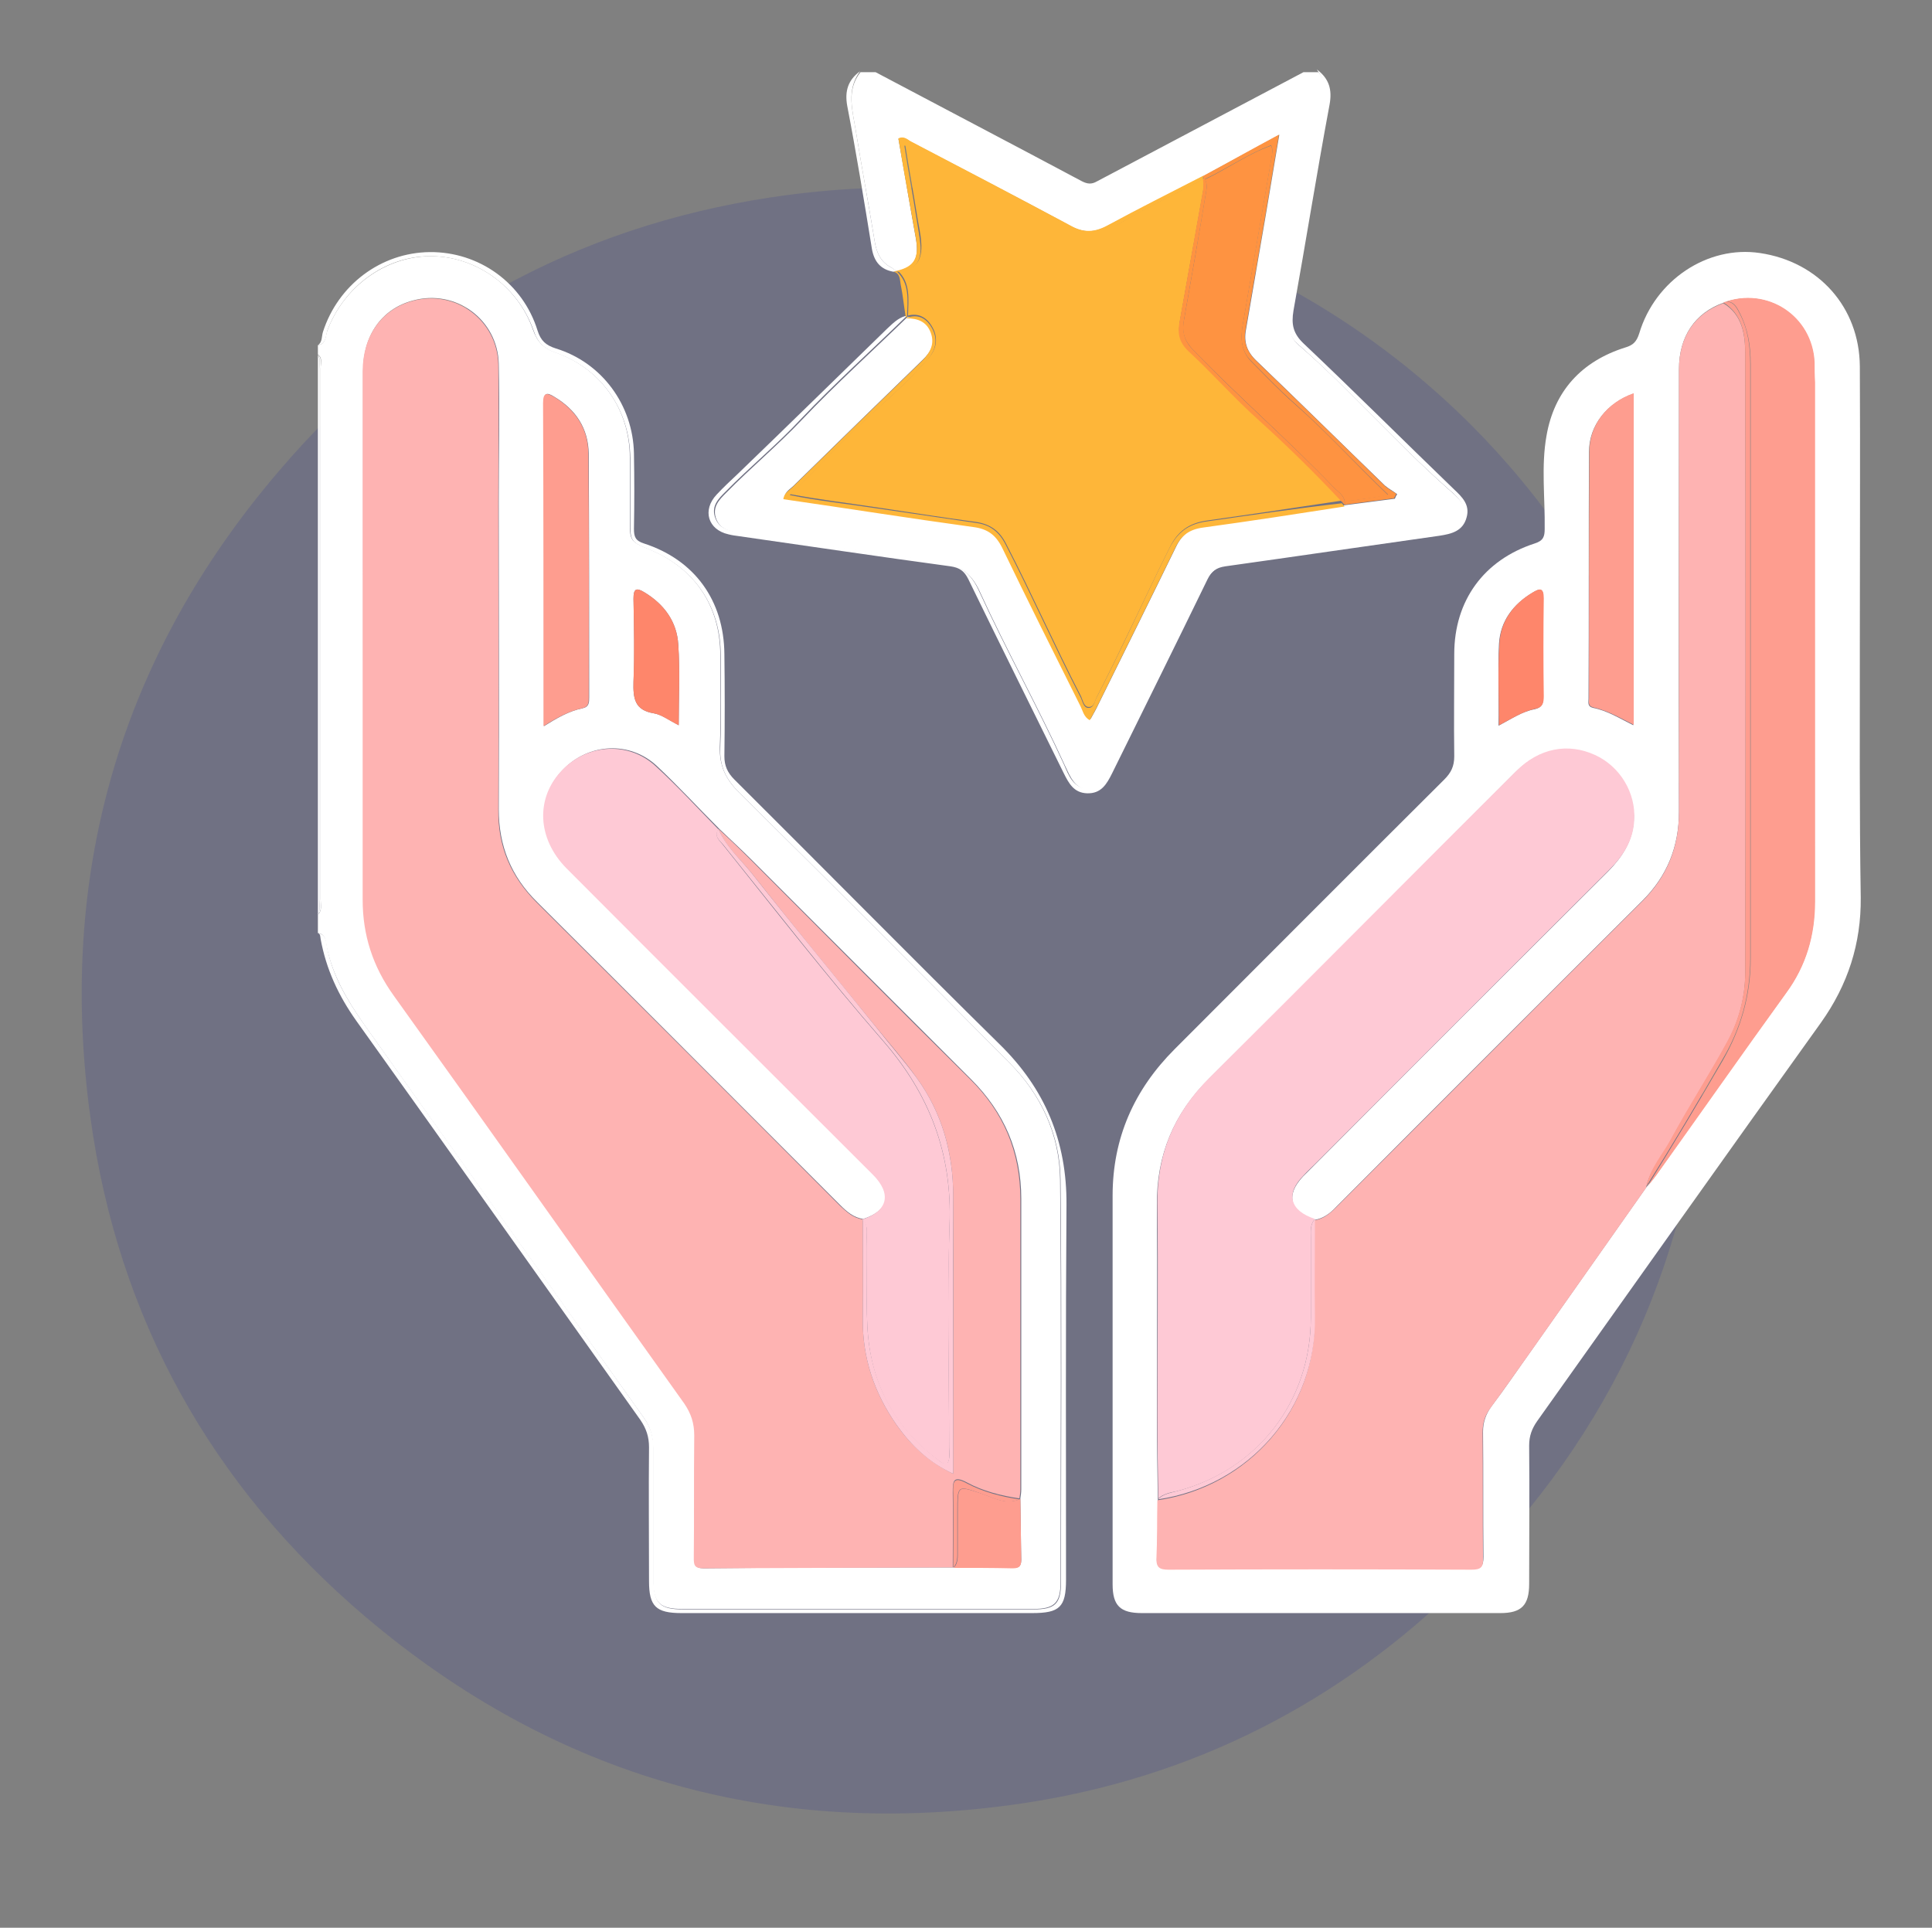 <?xml version="1.0" encoding="utf-8"?>
<!-- Generator: Adobe Illustrator 25.2.1, SVG Export Plug-In . SVG Version: 6.00 Build 0)  -->
<svg version="1.1" id="Layer_1" xmlns="http://www.w3.org/2000/svg" xmlns:xlink="http://www.w3.org/1999/xlink" x="0px" y="0px"
	 viewBox="0 0 423 422.1" style="enable-background:new 0 0 423 422.1;" xml:space="preserve">
<rect x="0" y="0" width="423" height="422.1" fill="#808080" stroke="none"/>
<style type="text/css">
	.st0{opacity:0.2;fill-rule:evenodd;clip-rule:evenodd;fill:#343B93;enable-background:new    ;}
	.st1{fill:#5A69E5;}
	.st2{fill:#7883EA;}
	.st3{fill:#969EEE;}
	.st4{fill:#B4B9F2;}
	.st5{fill:#A6E8F7;}
	.st6{fill:#75DFF5;}
	.st7{fill:#A7EAF9;}
	.st8{fill:#76E1F7;}
	.st9{fill:none;}
	.st10{fill:#3AA9FE;}
	.st11{fill:#FE9E00;}
	.st12{fill:#FE7816;}
	.st13{fill:#FE193D;}
	.st14{fill:#FE4949;}
	.st15{fill:#5A5A5A;}
	.st16{fill:#444444;}
	.st17{fill:#FCBE00;}
	.st18{fill:#73BBFE;}
	.st19{fill:#ECE8E7;}
	.st20{fill:#DED6D4;}
	.st21{fill:#E6E6E6;}
	.st22{fill:#D2D2D7;}
	.st23{fill:#72C0E7;}
	.st24{fill:#010101;}
	.st25{fill:#030404;}
	.st26{fill:#EFBF20;}
	.st27{fill:#FEB59E;}
	.st28{fill:#C4E4FE;}
	.st29{fill:#030304;}
	.st30{fill:#EBBC1F;}
	.st31{fill:#EABC1F;}
	.st32{fill:#EABB1F;}
	.st33{fill:#F8E4AE;}
	.st34{fill:#FB5D3D;}
	.st35{fill:#FECAC1;}
	.st36{fill:#F35858;}
	.st37{fill:#FFFFFF;}
	.st38{fill:#DEEDF3;}
	.st39{fill:#F1D930;}
	.st40{fill:#3EA1E4;}
	.st41{fill:#FEB639;}
	.st42{fill:#FEB3B2;}
	.st43{fill:#FEC9D5;}
	.st44{fill:#FE9D8F;}
	.st45{fill:#FE866B;}
	.st46{fill:#FE9341;}
</style>
<path class="st0" d="M361.4,153.3c-18.2-46.9-56.1-84-103.6-101.2c-27.9-10.6-57.5-13.6-88.9-8.9c-43.1,6.5-79.4,26.6-107.8,59.9
	c-35,40.9-48.6,88.6-41.3,141.6c6,43.8,26.4,80.6,60.2,109.3c41.6,35.3,89.8,48.8,143.6,40.9c37.4-5.5,69.9-22.1,96.8-48.7
	c32.9-32.5,50.7-72.1,53.3-118.2C375.1,201.8,370.9,176.9,361.4,153.3z"/>
<g>
	<path class="st37" d="M71.5,207.2c1.3,6.4,4.5,11.8,8.2,17.1c20.4,28.8,40.9,57.5,61.3,86.2c1.5,2.1,2,4.3,2,6.8
		c0,9.4,0,18.9,0,28.3c0,5.4,1.3,6.7,6.6,6.7c25.5,0,51,0,76.5,0c4.8,0,6.1-1.3,6.1-6c0-29.3,0.2-58.7-0.1-88
		c-0.1-9.9-4.2-18.7-11.2-25.7c-19.6-19.8-39.4-39.6-59.2-59.2c-2.9-2.9-4.2-5.8-4.1-9.9c0.3-6.7,0.1-13.4,0.1-20.1
		c0-10.7-5.6-19-15.5-23.1c-4.3-1.8-4.3-1.8-4.3-6.6c0-4.5,0-9,0-13.5c0-10.5-6.3-19.5-16.2-23c-2.7-0.9-4.1-2.4-5-5
		C113.3,62.5,104,56,94.1,56.1c-9.8,0.1-18.8,6.7-22.4,16.2c-0.5,1.2-0.2,3-2.1,3.3c0,0.7,0,1.3,0,2c1.1,0.8,0.6,2,0.6,3.1
		c0,38.7,0,77.5,0,116.2c0,1.2,0.4,2.4-0.6,3.4c0,1.3,0,2.6,0,4C71.3,204.5,71.3,206.1,71.5,207.2z M138.7,149.2
		c0.3-6,0.1-12.1,0-18.1c0-2.2,0.6-2.5,2.4-1.4c4.3,2.6,7.1,6.4,7.4,11.4c0.4,5.8,0.1,11.6,0.1,17.7c-2.1-1.1-3.7-2.3-5.4-2.6
		C138.9,155.5,138.6,152.9,138.7,149.2z M121.4,86.9c4.7,2.8,7.4,6.9,7.5,12.4c0.1,17.8,0.1,35.6,0.1,53.4c0,1.1,0,2.1-1.5,2.4
		c-2.9,0.6-5.5,2.1-8.4,3.9c0-24,0-47.4,0-70.8C119,86,119.7,85.8,121.4,86.9z M79.5,81.2c0-7.8,4.1-13.6,10.9-15.4
		c9.4-2.6,18.6,4.2,18.8,13.9c0.2,10.1,0,20.2,0,30.3c0,22.4,0.1,44.8,0,67.2c0,8,2.7,14.7,8.4,20.3c22.2,22.1,44.3,44.3,66.4,66.4
		c1.4,1.4,2.9,2.7,5,3l0,0v0c5.6-1.8,6.5-5.6,2.3-9.8c-22.4-22.4-44.7-44.7-67.1-67.1c-6.5-6.5-6.8-15.4-0.9-21.5
		c5.6-5.8,14.6-6.3,20.5-0.8c4.7,4.4,9.1,9.2,13.7,13.8c2.4,2.3,4.8,4.5,7.1,6.8c16,16,32,32,48,48c7.3,7.3,11,15.9,11,26.2
		c0,21.2,0,42.4,0,63.6c0,0.7-0.1,1.3-0.2,2c0.1,4.5,0.1,9,0.2,13.4c0,1.6-0.7,1.8-2,1.8c-4.3-0.1-8.5-0.1-12.8-0.1
		c-18.2,0-36.5,0-54.7,0.2c-2,0-2-0.9-2-2.4c0-8.9-0.1-17.8,0.1-26.7c0-2.7-0.7-4.8-2.2-7c-21.2-29.8-42.3-59.6-63.6-89.3
		c-4.6-6.4-6.8-13.3-6.8-21.2C79.5,158.3,79.5,119.7,79.5,81.2z"/>
	<path class="st37" d="M70.2,205.6c1.2,6.6,3.9,12.4,7.8,17.9c20.8,29.1,41.5,58.3,62.2,87.4c1.3,1.9,1.9,3.7,1.9,6
		c-0.1,9.8,0,19.6,0,29.3c0,5.5,1.5,7,7.1,7c25.6,0,51.2,0,76.8,0c6,0,7.4-1.3,7.4-7.3c0-27.4-0.1-54.7,0.1-82.1
		c0.1-13.9-4.7-25.4-14.6-35.1c-19.5-19.2-38.7-38.7-58.1-58c-1.5-1.5-2.2-3-2.2-5.1c0.1-7.5,0.1-14.9,0-22.4
		c-0.1-11.7-6.5-20.6-17.6-24.2c-1.9-0.6-2.2-1.5-2.2-3.2c0.1-5.5,0.1-11,0-16.5c-0.2-10.6-7-19.9-17.1-23c-2.2-0.7-3.3-1.7-4-3.9
		c-3.2-10.4-12.8-17.3-23.6-17.2C83.4,55.3,74,62.4,70.7,72.7c-0.3,1-0.1,2.2-1.1,2.9c1.9-0.3,1.7-2.1,2.1-3.3
		c3.6-9.5,12.6-16.2,22.4-16.2c9.9-0.1,19.2,6.4,22.7,16.2c0.9,2.7,2.3,4.1,5,5c9.9,3.5,16.1,12.5,16.2,23c0,4.5,0,9,0,13.5
		c0,4.8,0,4.8,4.3,6.6c9.9,4.1,15.5,12.5,15.5,23.1c0,6.7,0.2,13.4-0.1,20.1c-0.2,4.1,1.2,7,4.1,9.9c19.8,19.6,39.6,39.4,59.2,59.2
		c7,7,11.1,15.8,11.2,25.7c0.3,29.3,0.1,58.7,0.1,88c0,4.8-1.3,6-6.1,6c-25.5,0-51,0-76.5,0c-5.3,0-6.6-1.3-6.6-6.7
		c0-9.4,0-18.9,0-28.3c0-2.5-0.5-4.7-2-6.8c-20.4-28.8-40.9-57.5-61.3-86.2c-3.7-5.3-7-10.6-8.2-17.1c-0.2-1.2-0.2-2.7-2-3
		C70.2,204.5,70.1,205.1,70.2,205.6z"/>
	<path class="st37" d="M187.4,28.8c1.3,8,2.8,16,4.1,24c0.4,2.5,1.3,4.6,3.7,5.8c0.4,0.3,0.7,0.5,1.1,0.8c4-0.9,5-2.8,4.2-7.3
		c-1.3-7.2-2.5-14.4-3.8-21.7c1.3-0.6,2,0.3,2.8,0.7c11.6,6.1,23.3,12.1,34.9,18.4c2.8,1.5,5.2,1.5,8,0c6.9-3.7,14-7.2,21-10.9v0
		c5.3-2.9,10.7-5.8,16.7-9.1C279,36.1,278,42,277,47.9c-1.4,8.1-2.8,16.2-4.2,24.3c-0.5,2.7,0.2,4.8,2.3,6.8
		c9.4,9,18.7,18.2,28.1,27.3c0.8,0.7,1.8,1.2,2.7,1.9c-0.2,0.3-0.4,0.7-0.5,1c-3.6,0.5-7.2,0.9-10.8,1.4
		c-10.3,1.6-20.6,3.2-30.9,4.6c-3.1,0.4-4.9,1.8-6.2,4.5c-5.6,11.5-11.3,23-17,34.5c-0.5,1.1-1.1,2.1-1.7,3.2c-1.3-0.7-1.5-2-2-3
		c-5.8-11.6-11.5-23.2-17.2-34.8c-1.3-2.8-3.2-4.1-6.3-4.5c-13.9-1.9-27.7-4-41.6-6.1c0.2-1.4,1.3-1.9,2-2.6
		c9.4-9.2,18.8-18.4,28.3-27.6c1.8-1.7,2.9-3.7,2-6.2c-0.9-2.5-2.9-3.2-5.3-3.2c0,0,0,0,0,0c-7.7,7.5-15.7,14.7-23.1,22.5
		c-5.3,5.6-11.2,10.5-16.6,16c-1.5,1.5-3,3-2.3,5.4c0.8,2.6,3,3,5.2,3.4c14.3,2.2,28.7,4.3,43.1,6.2c4.6,0.6,7.5,2.2,9.5,6.6
		c5.9,12.9,12.8,25.3,18.7,38.2c1.1,2.3,2.1,5.1,5.3,5.2c3.5,0.1,4.4-2.8,5.6-5.3c6.1-13.6,13.3-26.7,19.8-40.2
		c1.2-2.4,2.8-3.5,5.5-3.9c14.8-2.1,29.6-4.2,44.3-6.5c2.6-0.4,5.5-0.4,6.6-3.4c1.1-3.2-1.4-4.9-3.3-6.6
		c-11.4-10.1-21.3-21.6-32.7-31.5c-2.4-2.1-2-4.4-1.5-6.9c2.4-13.2,4.5-26.4,6.8-39.6c0.8-4.5,2.2-9-0.9-13.2c-1.1,0-2.2,0-3.3,0
		c-15.1,8-30.1,15.9-45.2,23.9c-1.2,0.7-2.1,0.6-3.3,0c-15-8-30.1-15.9-45.2-23.9c-1.1,0-2.2,0-3.3,0
		C185.2,19.8,186.7,24.3,187.4,28.8z"/>
	<path class="st37" d="M289.4,28.8c-2.3,13.2-4.4,26.4-6.8,39.6c-0.5,2.5-0.8,4.9,1.5,6.9c11.4,10,21.4,21.5,32.7,31.5
		c1.9,1.7,4.4,3.4,3.3,6.6c-1.1,3.1-4,3.1-6.6,3.4c-14.8,2.2-29.6,4.3-44.3,6.5c-2.7,0.4-4.4,1.5-5.5,3.9
		c-6.5,13.5-13.6,26.6-19.8,40.2c-1.1,2.5-2.1,5.4-5.6,5.3c-3.3-0.1-4.3-2.9-5.3-5.2c-5.9-12.9-12.8-25.3-18.7-38.2
		c-2-4.4-4.9-6-9.5-6.6c-14.4-1.8-28.7-4-43.1-6.2c-2.2-0.3-4.4-0.8-5.2-3.4c-0.7-2.4,0.8-3.9,2.3-5.4c5.4-5.5,11.4-10.4,16.6-16
		c7.4-7.8,15.4-15,23.1-22.5c0,0,0,0,0,0c-0.1,0-0.2,0-0.3,0c0,0,0,0,0,0c-1.7,0.5-2.8,1.7-4,2.8c-10.9,10.6-21.7,21.2-32.6,31.7
		c-1.6,1.5-3.2,3-4.7,4.6c-3.2,3.4-1.9,7.7,2.6,8.7c0.8,0.2,1.5,0.3,2.3,0.4c15.4,2.2,30.8,4.5,46.3,6.6c2,0.3,3,1,3.9,2.8
		c6.9,14.2,13.9,28.3,20.9,42.5c1.1,2.2,2.2,4.3,5.1,4.4c3.1,0.1,4.3-2,5.5-4.4c7-14.2,14-28.3,20.9-42.5c0.9-1.8,1.9-2.5,3.9-2.8
		c15.7-2.2,31.3-4.5,46.9-6.7c2.6-0.4,5.1-1,5.9-4c0.8-2.8-1-4.5-2.8-6.2c-11-10.6-21.8-21.4-32.9-31.9c-2.3-2.2-2.7-4.2-2.2-7.2
		c2.7-15,5.1-30.1,7.9-45.1c0.6-3.3-0.1-5.7-2.8-7.7C291.6,19.8,290.2,24.4,289.4,28.8z"/>
	<path class="st37" d="M185.5,23.2c2,10.4,3.7,20.8,5.4,31.3c0.5,2.8,1.9,4.5,4.7,5c0.2,0,0.5-0.1,0.7-0.1c-0.3-0.3-0.7-0.5-1.1-0.8
		c-2.4-1.2-3.3-3.3-3.7-5.8c-1.3-8-2.8-16-4.1-24c-0.7-4.5-2.2-9,0.9-13.2C185.7,17.5,184.9,19.9,185.5,23.2z"/>
	<path class="st37" d="M69.9,197.1c0-38.7,0-77.5,0-116.2c0-1.1,0.3-2.2-0.3-3.2c0,40.9,0,81.8,0,122.7
		C70.2,199.3,69.9,198.1,69.9,197.1z"/>
	<path class="st37" d="M70.2,196.9c0-38.7,0-77.5,0-116.2c0-1,0.4-2.2-0.6-3.1c0.6,1,0.3,2.1,0.3,3.2c0,38.7,0,77.5,0,116.2
		c0,1.1,0.3,2.2-0.3,3.2C70.6,199.3,70.2,198,70.2,196.9z"/>
	<path class="st37" d="M407.2,139.9c0-19.9,0.1-39.8,0-59.7c-0.1-12.9-9-22.9-21.9-24.8c-11.4-1.7-22.9,5.9-26.4,17.6
		c-0.6,1.9-1.4,2.6-3.1,3.1c-9.5,3-15.5,9.5-17.2,19.3c-1.2,6.7-0.3,13.6-0.4,20.4c0,1.7-0.3,2.6-2.2,3.2
		c-11.1,3.6-17.6,12.5-17.6,24.2c0,7.5-0.1,15,0,22.4c0,2.2-0.7,3.6-2.2,5.1c-19.7,19.6-39.3,39.3-59,59
		c-8.9,8.9-13.6,19.5-13.6,32.1c0,28.4,0,56.7,0,85.1c0,4.7,1.7,6.3,6.4,6.3c26.2,0,52.3,0,78.5,0c4.6,0,6.3-1.7,6.3-6.4
		c0-10.1,0.1-20.2,0-30.3c0-2.1,0.6-3.7,1.8-5.4c20.7-29.1,41.3-58.2,62.1-87.2c5.9-8.3,8.8-17.3,8.7-27.4
		C407.1,177.7,407.2,158.8,407.2,139.9z M347.9,98.9c0-5.8,4-10.7,9.7-12.7c0,24.3,0,48.3,0,72.6c-3-1.5-5.7-3.2-8.8-3.8
		c-1.3-0.3-1-1.2-1-2C347.9,134.9,347.8,116.9,347.9,98.9z M328.2,140.9c0.3-4.9,3.1-8.6,7.3-11.1c1.6-1,2.5-1.1,2.4,1.3
		c-0.1,7.1-0.1,14.3,0,21.4c0,1.5-0.2,2.4-1.9,2.8c-2.8,0.5-5.2,2.2-7.9,3.6C328.2,152.6,327.9,146.7,328.2,140.9z M397.3,197.4
		c0,7.4-1.9,14-6.3,20c-9.6,13.2-19,26.6-28.5,40c-0.6,0.9-1.4,1.7-2,2.5c-8.3,11.8-16.7,23.7-25,35.5c-3,4.2-5.9,8.5-9,12.6
		c-1.2,1.7-1.8,3.4-1.8,5.5c0.1,9.1,0,18.2,0.1,27.4c0,2-0.5,2.6-2.5,2.6c-22.1-0.1-44.2-0.1-66.3,0c-2.1,0-2.9-0.5-2.7-2.7
		c0.2-4.2,0.2-8.3,0.2-12.5c-0.1-6.1-0.2-12.3-0.2-18.4c0-15.4,0.1-30.8,0-46.1c-0.1-10.9,3.7-20,11.5-27.7
		c22.5-22.3,44.7-44.7,67.1-67.1c5-5,11.3-6.2,17.2-3.5c5.5,2.5,9,8.3,8.6,14.3c-0.3,4.4-2.5,7.8-5.5,10.9
		c-21.5,21.4-42.9,42.8-64.3,64.3c-0.9,0.9-1.7,1.7-2.6,2.6c-3.9,4.1-2.9,7.7,2.5,9.5c1.9-0.3,3.4-1.4,4.7-2.8
		c22.3-22.4,44.7-44.8,67.1-67.1c5.4-5.4,8-11.8,8-19.5c-0.1-32.3,0-64.6,0-96.9c0-7.1,3.5-12.3,9.7-14.5c0,0,0,0,0,0
		c9.5-3.6,19.4,2.9,19.9,13.1c0.1,1.4,0,2.9,0,4.3C397.3,121.5,397.3,159.5,397.3,197.4z"/>
	<path class="st41" d="M204,71.4c1.5,2.4,1.1,5-0.7,7c-3.3,3.7-6.8,7.2-10.5,10.4c-6.8,6-12.9,12.8-19.8,19.4
		c6.4,1.2,12.4,1.9,18.3,2.8c7.5,1.1,15,2.3,22.5,3.3c3.1,0.5,5.1,2,6.5,4.8c5.7,11,10.7,22.4,16.4,33.4c0.4,0.9,0.6,2.2,1.6,2.3
		c1.3,0.1,1.4-1.4,1.9-2.3c5.5-10.7,10.5-21.8,15.9-32.6c1.7-3.5,4.1-5.3,8-5.9c9.9-1.4,19.9-2.9,29.8-4.4
		c-5.8-6.1-11.8-12.1-18.1-17.8c-5.4-4.9-10.2-10.3-15.5-15.2c-2.2-2-2.4-4.1-1.9-6.7c1.7-9.5,3.4-19.1,5.1-28.6
		c0.1-0.7,0.1-1.5,0.1-2.2c-6.1,3.3-12.5,6.3-18.5,9.8c-4.3,2.5-8.1,2.6-12.6,0.2c-10.4-5.7-20.9-11.1-31.5-16.6
		c-0.8-0.4-1.5-0.9-2.8-0.8c0.8,5.3,1.8,10.4,2.6,15.6c0.3,2,0.8,3.9,0.9,5.9c0.3,4-1.4,6-5.1,6.1c2.8,2.6,2.3,6.3,2.2,9.8
		C201,68.5,202.8,69.4,204,71.4z"/>
	<path class="st41" d="M198.6,69.3c0.1-3.5,0.6-7.2-2.2-9.8c-0.3,0-0.6,0-0.8,0c0,0,0,0,0,0c0,0,0,0,0,0c1.5,0.3,1.4,1.7,1.6,2.8
		c0.5,2.4,0.7,4.7,1.1,7.1c0,0,0,0,0,0C198.5,69.4,198.5,69.4,198.6,69.3z"/>
	<path class="st41" d="M264,114.2c-3.9,0.6-6.2,2.4-8,5.9c-5.4,10.8-10.3,21.8-15.9,32.6c-0.5,0.9-0.6,2.4-1.9,2.3
		c-1-0.1-1.2-1.5-1.6-2.3c-5.7-11-10.7-22.4-16.4-33.4c-1.4-2.8-3.4-4.4-6.5-4.8c-7.5-1.1-15-2.2-22.5-3.3
		c-5.9-0.9-11.9-1.5-18.3-2.8c6.9-6.6,13-13.4,19.8-19.4c3.7-3.3,7.2-6.7,10.5-10.4c1.8-2.1,2.2-4.6,0.7-7c-1.2-2-3-2.9-5.4-2
		c0,0,0,0.1,0,0.1c2.4,0,4.4,0.7,5.3,3.2c0.9,2.5-0.2,4.4-2,6.2c-9.5,9.2-18.9,18.4-28.3,27.6c-0.7,0.7-1.8,1.2-2,2.6
		c13.9,2,27.7,4.2,41.6,6.1c3.1,0.4,4.9,1.7,6.3,4.5c5.6,11.6,11.4,23.2,17.2,34.8c0.5,1,0.7,2.3,2,3c0.6-1.1,1.2-2.2,1.7-3.2
		c5.7-11.5,11.4-23,17-34.5c1.3-2.8,3.1-4.1,6.2-4.5c10.3-1.4,20.6-3,30.9-4.6c-0.2-0.2-0.4-0.4-0.6-0.7
		C283.9,111.3,273.9,112.8,264,114.2z"/>
	<path class="st41" d="M201.5,53.4c-0.2-2-0.6-3.9-0.9-5.9c-0.8-5.2-1.8-10.3-2.6-15.6c1.3,0,2.1,0.4,2.8,0.8
		c10.5,5.5,21.1,10.9,31.5,16.6c4.6,2.5,8.4,2.4,12.6-0.2c6-3.5,12.3-6.5,18.5-9.8c0-0.3,0-0.5,0-0.8c-7,3.6-14,7.1-21,10.9
		c-2.8,1.5-5.2,1.6-8,0c-11.6-6.2-23.2-12.3-34.9-18.4c-0.8-0.4-1.5-1.3-2.8-0.7c1.2,7.2,2.5,14.5,3.8,21.7c0.8,4.5-0.3,6.4-4.2,7.3
		c0.1,0.1,0.1,0.1,0.2,0.2C200.2,59.4,201.9,57.4,201.5,53.4z"/>
	<path class="st41" d="M196.5,59.5c-0.1-0.1-0.1-0.1-0.2-0.2c-0.2,0.1-0.4,0.1-0.7,0.1c0,0,0,0,0,0
		C195.9,59.5,196.2,59.5,196.5,59.5z"/>
	<path class="st41" d="M198.6,69.4C198.6,69.4,198.6,69.4,198.6,69.4c-0.1-0.1-0.2,0-0.3,0c0,0,0,0,0,0c0,0,0,0,0,0
		C198.5,69.4,198.5,69.4,198.6,69.4z"/>
	<path class="st42" d="M86.2,218c21.3,29.7,42.4,59.6,63.6,89.3c1.5,2.2,2.2,4.3,2.2,7c-0.1,8.9,0,17.8-0.1,26.7c0,1.5,0,2.4,2,2.4
		c18.2-0.1,36.5-0.1,54.7-0.2c0-5.5,0.1-10.9,0-16.4c0-2.5,0.1-3.8,3.1-2.2c3.5,1.9,7.5,2.9,11.5,3.5c0.1-0.7,0.2-1.3,0.2-2
		c0-21.2,0-42.4,0-63.6c0-10.3-3.7-19-11-26.2c-16.1-15.9-32-32-48-48c-2.3-2.3-4.7-4.6-7.1-6.8c1.5,3.8,4.7,6.5,7.2,9.6
		c9,11.4,18.2,22.6,27.4,33.9c3,3.7,6.1,7.2,8.8,11c5.6,7.7,8,16.5,8,25.9c0.1,19,0,38,0,57c0,1.1,0,2.2,0,3.8
		c-5.4-2.6-9.2-6.2-12.4-10.7c-4.9-7-7.5-14.7-7.4-23.3c0.1-7.2,0-14.5,0-21.7l0,0c-2.1-0.3-3.5-1.6-5-3
		c-22.1-22.2-44.2-44.3-66.4-66.4c-5.7-5.7-8.5-12.3-8.4-20.3c0.1-22.4,0-44.8,0-67.2c0-10.1,0.1-20.2,0-30.3
		c-0.2-9.7-9.4-16.5-18.8-13.9c-6.7,1.8-10.9,7.6-10.9,15.4c0,38.6,0,77.1,0,115.7C79.4,204.7,81.6,211.6,86.2,218z"/>
	<path class="st43" d="M189.8,271c0,6.5-0.2,13,0.1,19.4c0.6,12,5.5,21.8,15.2,29.1c0.7,0.5,1.3,1.2,2.3,1c0.7-1.1,0.4-2.3,0.4-3.5
		c0-16.3-0.4-32.5,0.1-48.8c0.6-15.6-4.4-28.6-14.6-40.3c-12.1-13.9-23.5-28.5-35-42.9c-0.8-1-2-1.9-1-3.4
		c-4.5-4.6-8.9-9.4-13.7-13.8c-5.9-5.5-14.9-5-20.5,0.8c-5.9,6.1-5.5,15,0.9,21.5c22.3,22.4,44.7,44.7,67.1,67.1
		c4.2,4.2,3.3,8-2.3,9.8v0C190,268.2,189.8,269.6,189.8,271z"/>
	<path class="st43" d="M188.9,288.7c-0.1,8.6,2.5,16.3,7.4,23.3c3.2,4.5,7,8.2,12.4,10.7c0-1.6,0-2.7,0-3.8c0-19,0-38,0-57
		c0-9.4-2.4-18.2-8-25.9c-2.8-3.8-5.9-7.3-8.8-11c-9.1-11.3-18.4-22.5-27.4-33.9c-2.5-3.1-5.6-5.8-7.2-9.6c-1.1,1.5,0.2,2.5,1,3.4
		c11.6,14.4,22.9,29,35,42.9c10.2,11.7,15.2,24.7,14.6,40.3c-0.6,16.2-0.1,32.5-0.1,48.8c0,1.2,0.3,2.4-0.4,3.5
		c-1,0.2-1.7-0.5-2.3-1c-9.6-7.3-14.6-17.1-15.2-29.1c-0.3-6.5,0-13-0.1-19.4c0-1.4,0.2-2.9-0.9-4.1
		C188.9,274.2,189,281.5,188.9,288.7z"/>
	<path class="st44" d="M119,159c3-1.9,5.6-3.3,8.4-3.9c1.5-0.3,1.5-1.3,1.5-2.4c0-17.8,0.1-35.6-0.1-53.4c0-5.4-2.8-9.6-7.5-12.4
		c-1.7-1-2.4-0.9-2.4,1.4C119,111.6,119,135,119,159z"/>
	<path class="st44" d="M215.1,327.1c-5.5-1.8-5.4-2-5.4,3.9c0,2.9,0,5.7,0,8.6c0,1.3,0.1,2.7-0.9,3.7c4.3,0,8.5,0,12.8,0.1
		c1.3,0,2-0.2,2-1.8c-0.1-4.5-0.1-9-0.2-13.4C220.3,329.6,217.7,328,215.1,327.1z"/>
	<path class="st44" d="M208.7,326.9c0.1,5.5,0,10.9,0,16.4c1-1.1,0.9-2.4,0.9-3.7c0-2.9,0-5.7,0-8.6c0-5.9,0-5.8,5.4-3.9
		c2.6,0.9,5.2,2.5,8.2,1.2c-4-0.6-7.9-1.6-11.5-3.5C208.8,323.2,208.6,324.4,208.7,326.9z"/>
	<path class="st45" d="M143.2,156.2c1.7,0.3,3.3,1.6,5.4,2.6c0-6.1,0.3-11.9-0.1-17.7c-0.3-5-3.1-8.8-7.4-11.4
		c-1.8-1.1-2.4-0.8-2.4,1.4c0.1,6,0.2,12.1,0,18.1C138.6,152.9,138.9,155.5,143.2,156.2z"/>
	<path class="st46" d="M263.9,43c-1.5,9.1-3.1,18.2-4.7,27.2c-0.5,2.7,0.2,4.5,2.1,6.5c9.9,10.2,20.7,19.6,30.6,29.9
		c0.9,1,2.3,1.7,2.5,3.2c3-0.4,6-0.7,9.5-1.4c-7.1-6.8-13.4-13.8-20.6-20.1c-3.3-2.9-6.3-6.1-9.4-9.2c-2.2-2.3-2.3-5.1-1.8-8
		c2.1-12.2,4.2-24.4,6.3-36.6c0.1-0.7,0.4-1.5-0.1-2.6c-5.1,1.8-9.6,5.1-14.5,7.4C264.5,40.4,264.1,41.7,263.9,43z"/>
	<path class="st46" d="M263.8,39.2c4.9-2.3,9.4-5.5,14.5-7.4c0.5,1.1,0.2,1.8,0.1,2.6c-2.1,12.2-4.2,24.4-6.3,36.6
		c-0.5,2.9-0.5,5.7,1.8,8c3.1,3.1,6.1,6.3,9.4,9.2c7.1,6.3,13.5,13.3,20.6,20.1c-3.5,0.7-6.5,1.1-9.5,1.4c0,0.2,0.1,0.5,0,0.8
		c3.6-0.5,7.2-0.9,10.8-1.4c0.2-0.3,0.4-0.7,0.5-1c-0.9-0.6-1.9-1.1-2.7-1.9C293.7,97.1,284.4,88,275,79c-2-2-2.8-4.1-2.3-6.8
		c1.4-8.1,2.8-16.2,4.2-24.3c1-5.9,2-11.8,3.1-18.4c-6,3.2-11.3,6.2-16.7,9.1v0c0,0,0,0,0,0C263.6,38.8,263.7,39,263.8,39.2z"/>
	<path class="st46" d="M263.4,41.6c-1.7,9.5-3.4,19.1-5.1,28.6c-0.5,2.6-0.3,4.6,1.9,6.7c5.3,4.9,10.1,10.4,15.5,15.2
		c6.3,5.7,12.3,11.6,18.1,17.8c0.2,0,0.3-0.1,0.5-0.1c0,0,0.1,0,0.1,0c-0.2-1.5-1.6-2.2-2.5-3.2c-9.9-10.3-20.7-19.6-30.6-29.9
		c-1.9-1.9-2.5-3.8-2.1-6.5c1.6-9.1,3.2-18.1,4.7-27.2c0.2-1.3,0.6-2.6-0.1-3.8c-0.1,0-0.2,0.1-0.3,0.1c0,0-0.1,0.1-0.1,0.1
		C263.5,40.1,263.5,40.9,263.4,41.6z"/>
	<path class="st46" d="M263.6,39.3c0.1,0,0.2-0.1,0.3-0.1c-0.1-0.2-0.2-0.4-0.4-0.6c0,0,0,0,0,0c0,0.3,0,0.5,0,0.8
		C263.5,39.3,263.5,39.3,263.6,39.3z"/>
	<path class="st46" d="M294.3,109.8c-0.2,0-0.3,0.1-0.5,0.1c0.2,0.2,0.4,0.4,0.6,0.7c0-0.3,0-0.5,0-0.8
		C294.4,109.7,294.3,109.7,294.3,109.8z"/>
	<path class="st42" d="M378.2,228.2c2.5-4.6,3.9-9.8,3.9-15.1c0.1-45.2,0.1-90.4,0-135.6c0-4.2-0.6-8.6-4.8-11.1c0,0,0,0,0,0
		c0,0,0,0,0,0c-6.2,2.2-9.7,7.3-9.7,14.5c0,32.3,0,64.6,0,96.9c0,7.7-2.6,14.1-8,19.5c-22.4,22.3-44.7,44.7-67.1,67.1
		c-1.4,1.4-2.8,2.5-4.7,2.8c0,7.1-0.1,14.2,0,21.4c0.4,20-14.4,37-34.4,39.9l0,0c-0.1,4.2,0,8.3-0.2,12.5c-0.1,2.2,0.6,2.7,2.7,2.7
		c22.1-0.1,44.2-0.1,66.3,0c2.1,0,2.6-0.6,2.5-2.6c-0.1-9.1,0-18.2-0.1-27.4c0-2.1,0.5-3.8,1.8-5.5c3.1-4.2,6-8.4,9-12.6
		c8.3-11.8,16.7-23.7,25-35.5c0.8-4,3.6-6.9,5.4-10.4C369.8,242.3,374.3,235.4,378.2,228.2z"/>
	<path class="st43" d="M257.7,326.5c17.7-4.6,29.3-19.7,29.3-38c0-5.8,0-11.6,0-17.5c0-1.4-0.2-2.9,0.9-4.1
		c-5.5-1.8-6.5-5.5-2.5-9.5c0.8-0.9,1.7-1.7,2.6-2.6c21.4-21.4,42.8-42.9,64.3-64.3c3.1-3.1,5.3-6.5,5.5-10.9
		c0.4-6-3.1-11.8-8.6-14.3c-5.9-2.7-12.2-1.5-17.2,3.5c-22.4,22.3-44.7,44.8-67.1,67.1c-7.8,7.7-11.6,16.7-11.5,27.7
		c0.2,15.4,0,30.7,0,46.1c0,6.1,0.1,12.3,0.2,18.4v0C254.7,327.1,256.2,326.8,257.7,326.5z"/>
	<path class="st43" d="M287.9,288.3c-0.1-7.1,0-14.2,0-21.4c-1.1,1.2-0.9,2.7-0.9,4.1c0,5.8,0,11.6,0,17.5c0,18.3-11.6,33.3-29.3,38
		c-1.5,0.4-3,0.6-4.2,1.8v0l0,0C273.5,325.4,288.3,308.4,287.9,288.3z"/>
	<path class="st44" d="M397.3,79.3c-0.5-10.2-10.4-16.6-19.9-13.1c2-0.6,2.8,0.9,3.5,2.3c1.8,3.5,2.4,7.2,2.4,11.2
		c0,36.3,0,72.5,0,108.8c0,7.1,0,14.3,0,21.4c0,8-2.1,15.3-6.1,22.3c-5.4,9.3-10.9,18.5-16.6,27.7c0.7-0.8,1.4-1.7,2-2.5
		c9.5-13.3,18.9-26.7,28.5-40c4.4-6,6.3-12.7,6.3-20c0-37.9,0-75.8,0-113.7C397.3,82.2,397.3,80.8,397.3,79.3z"/>
	<path class="st44" d="M383.2,209.9c0-7.1,0-14.3,0-21.4c0-36.3,0-72.5,0-108.8c0-3.9-0.5-7.7-2.4-11.2c-0.7-1.4-1.5-2.8-3.5-2.3
		c0,0,0,0,0,0c4.2,2.6,4.8,7,4.8,11.1c0.1,45.2,0.1,90.4,0,135.6c0,5.3-1.4,10.5-3.9,15.1c-3.9,7.2-8.4,14.1-12.3,21.3
		c-1.8,3.4-4.6,6.4-5.4,10.4c5.7-9.1,11.2-18.3,16.6-27.7C381.1,225.3,383.2,217.9,383.2,209.9z"/>
	<path class="st44" d="M348.9,154.9c3.1,0.7,5.8,2.3,8.8,3.8c0-24.3,0-48.4,0-72.6c-5.8,2-9.7,6.9-9.7,12.7c-0.1,18-0.1,36-0.1,54
		C347.9,153.7,347.6,154.6,348.9,154.9z"/>
	<path class="st45" d="M336.1,155.2c1.7-0.3,1.9-1.3,1.9-2.8c-0.1-7.1-0.1-14.3,0-21.4c0-2.4-0.9-2.2-2.4-1.3
		c-4.2,2.5-7,6.2-7.3,11.1c-0.4,5.9-0.1,11.8-0.1,18C330.9,157.4,333.3,155.8,336.1,155.2z"/>
</g>
</svg>
